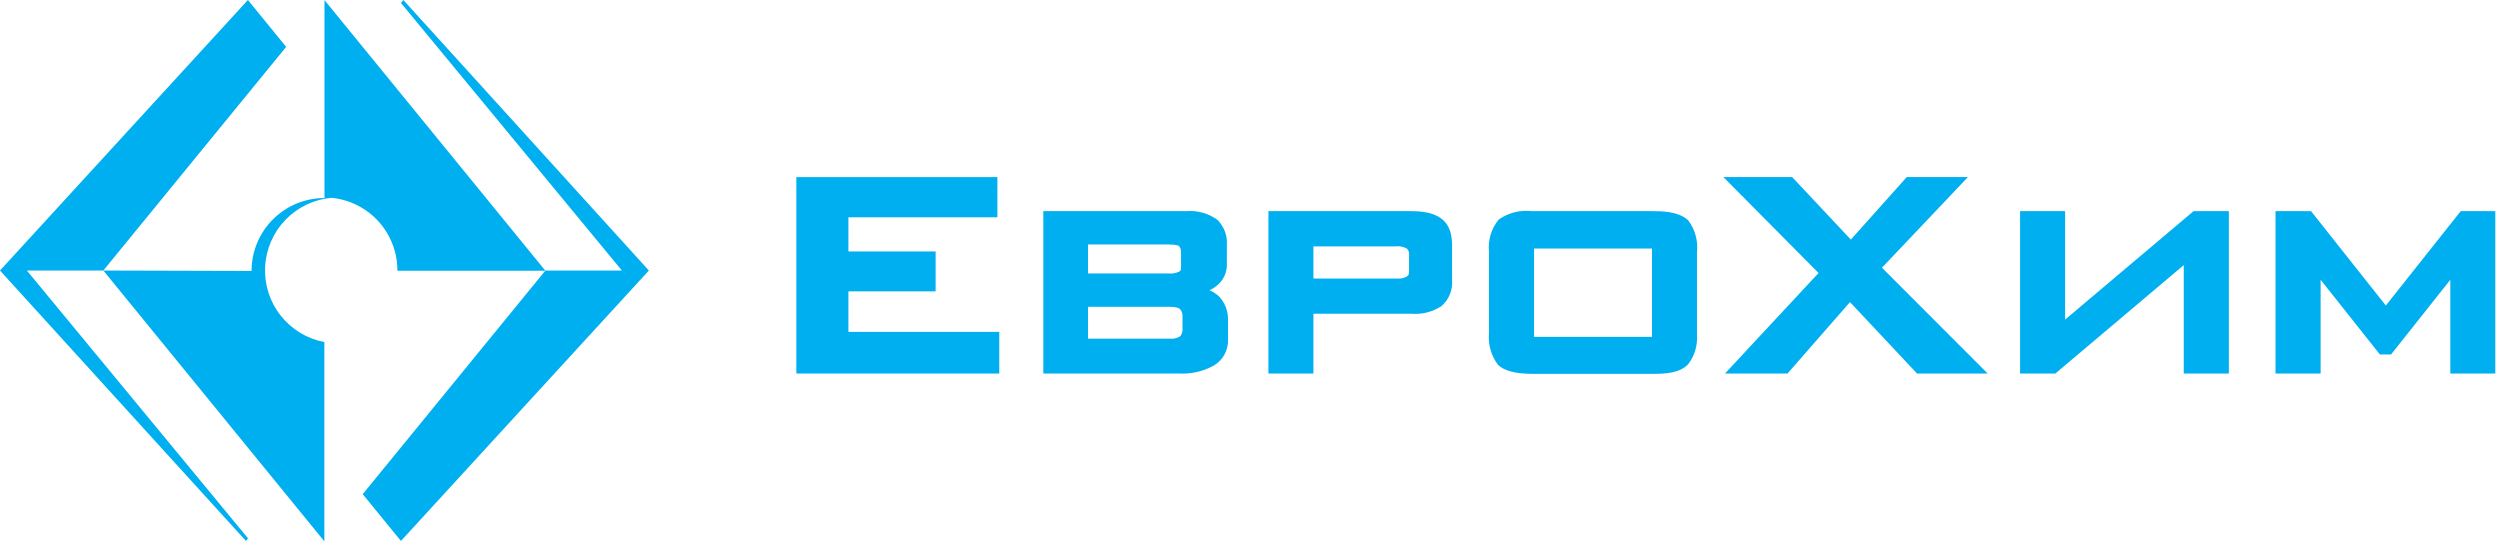 <?xml version="1.0" encoding="UTF-8"?> <svg xmlns="http://www.w3.org/2000/svg" width="130" height="29" viewBox="0 0 130 29" fill="none"> <g clip-path="url(#clip0_317_949)"> <path d="M44.118 15.151H48.652V13.076H44.118V11.299H51.864V9.209H41.41V19.424H51.962V17.258H44.118V15.151Z" fill="#00AFF0"></path> <path d="M127.958 10.98L124.063 15.887L120.174 10.98H118.327V19.424H120.673V14.549L123.755 18.433H124.334L127.416 14.549V19.424H129.756V10.98H127.958Z" fill="#00AFF0"></path> <path d="M107.385 16.619V10.98H105.045V19.424H106.876L113.555 13.786V19.424H115.9V10.98H114.064L107.385 16.619Z" fill="#00AFF0"></path> <path d="M102.331 9.209H99.151L96.243 12.459L93.193 9.209H89.618L94.564 14.197L89.699 19.424H92.949L96.199 15.709L99.688 19.424H103.36L97.862 13.921L102.331 9.209Z" fill="#00AFF0"></path> <path d="M62.898 15.091C63.062 15.015 63.214 14.915 63.347 14.793C63.497 14.656 63.614 14.488 63.692 14.301C63.77 14.114 63.806 13.912 63.797 13.71V12.746C63.815 12.505 63.78 12.263 63.696 12.037C63.612 11.811 63.48 11.606 63.31 11.435C62.84 11.093 62.263 10.932 61.685 10.98H54.253V19.424H61.295C61.93 19.46 62.563 19.316 63.12 19.007C63.355 18.868 63.548 18.667 63.678 18.427C63.807 18.186 63.869 17.915 63.857 17.642V16.613C63.863 16.163 63.692 15.729 63.38 15.405C63.235 15.278 63.073 15.172 62.898 15.091ZM56.577 12.713H60.758C61.23 12.713 61.3 12.789 61.3 12.789C61.338 12.828 61.368 12.875 61.387 12.926C61.407 12.977 61.416 13.032 61.414 13.087V13.851C61.414 14.002 61.414 14.062 61.333 14.116C61.15 14.207 60.945 14.243 60.742 14.219H56.577V12.713ZM61.49 17.084C61.497 17.157 61.49 17.23 61.469 17.3C61.447 17.37 61.412 17.435 61.365 17.491C61.203 17.589 61.012 17.631 60.823 17.61H56.577V15.952H60.775C61.175 15.952 61.316 16.023 61.365 16.077C61.411 16.132 61.446 16.196 61.468 16.265C61.489 16.334 61.496 16.406 61.49 16.478V17.084Z" fill="#00AFF0"></path> <path d="M73.411 10.98H65.958V19.424H68.298V16.315H73.411C73.961 16.359 74.508 16.216 74.966 15.909C75.156 15.741 75.303 15.531 75.397 15.296C75.491 15.061 75.529 14.807 75.508 14.555V12.746C75.497 11.922 75.264 10.98 73.411 10.98ZM73.27 14.04C73.27 14.235 73.27 14.306 73.157 14.376C73.016 14.459 72.854 14.497 72.691 14.484H68.298V12.811H72.572C72.776 12.785 72.983 12.827 73.162 12.93C73.204 12.973 73.236 13.025 73.255 13.082C73.273 13.14 73.279 13.2 73.27 13.26V14.04Z" fill="#00AFF0"></path> <path d="M87.783 11.456C87.284 10.98 86.353 10.98 85.952 10.98H79.647C79.04 10.909 78.428 11.065 77.93 11.418C77.548 11.886 77.367 12.486 77.426 13.087V17.334C77.376 17.913 77.54 18.491 77.886 18.959C78.206 19.284 78.807 19.441 79.723 19.441H85.952C86.607 19.441 87.349 19.403 87.788 18.937C88.117 18.506 88.279 17.971 88.243 17.431V13.098C88.305 12.512 88.141 11.924 87.783 11.456V11.456ZM85.903 17.518H79.771V12.924H85.903V17.518Z" fill="#00AFF0"></path> <path d="M5.373 14.067L16.867 28.15V17.788C15.968 17.618 15.161 17.128 14.594 16.409C14.028 15.691 13.741 14.791 13.786 13.877C13.831 12.963 14.204 12.096 14.839 11.436C15.473 10.776 16.324 10.368 17.235 10.286C18.177 10.377 19.051 10.816 19.685 11.517C20.319 12.219 20.669 13.132 20.664 14.078H28.361L16.873 0.005V10.297C15.867 10.297 14.903 10.697 14.191 11.408C13.48 12.119 13.081 13.083 13.081 14.089L5.373 14.067Z" fill="#00AFF0"></path> <path d="M20.974 0L20.849 0.152L32.338 14.067H28.362L18.861 25.697L20.849 28.129L33.741 14.067L20.974 0Z" fill="#00AFF0"></path> <path d="M14.88 2.438L12.892 0L0 14.067L12.789 28.129L12.897 27.993L1.397 14.067H5.373L14.88 2.438Z" fill="#00AFF0"></path> </g> <defs> <clipPath id="clip0_317_949"> <rect width="130" height="28.167" fill="white"></rect> </clipPath> </defs> </svg> 